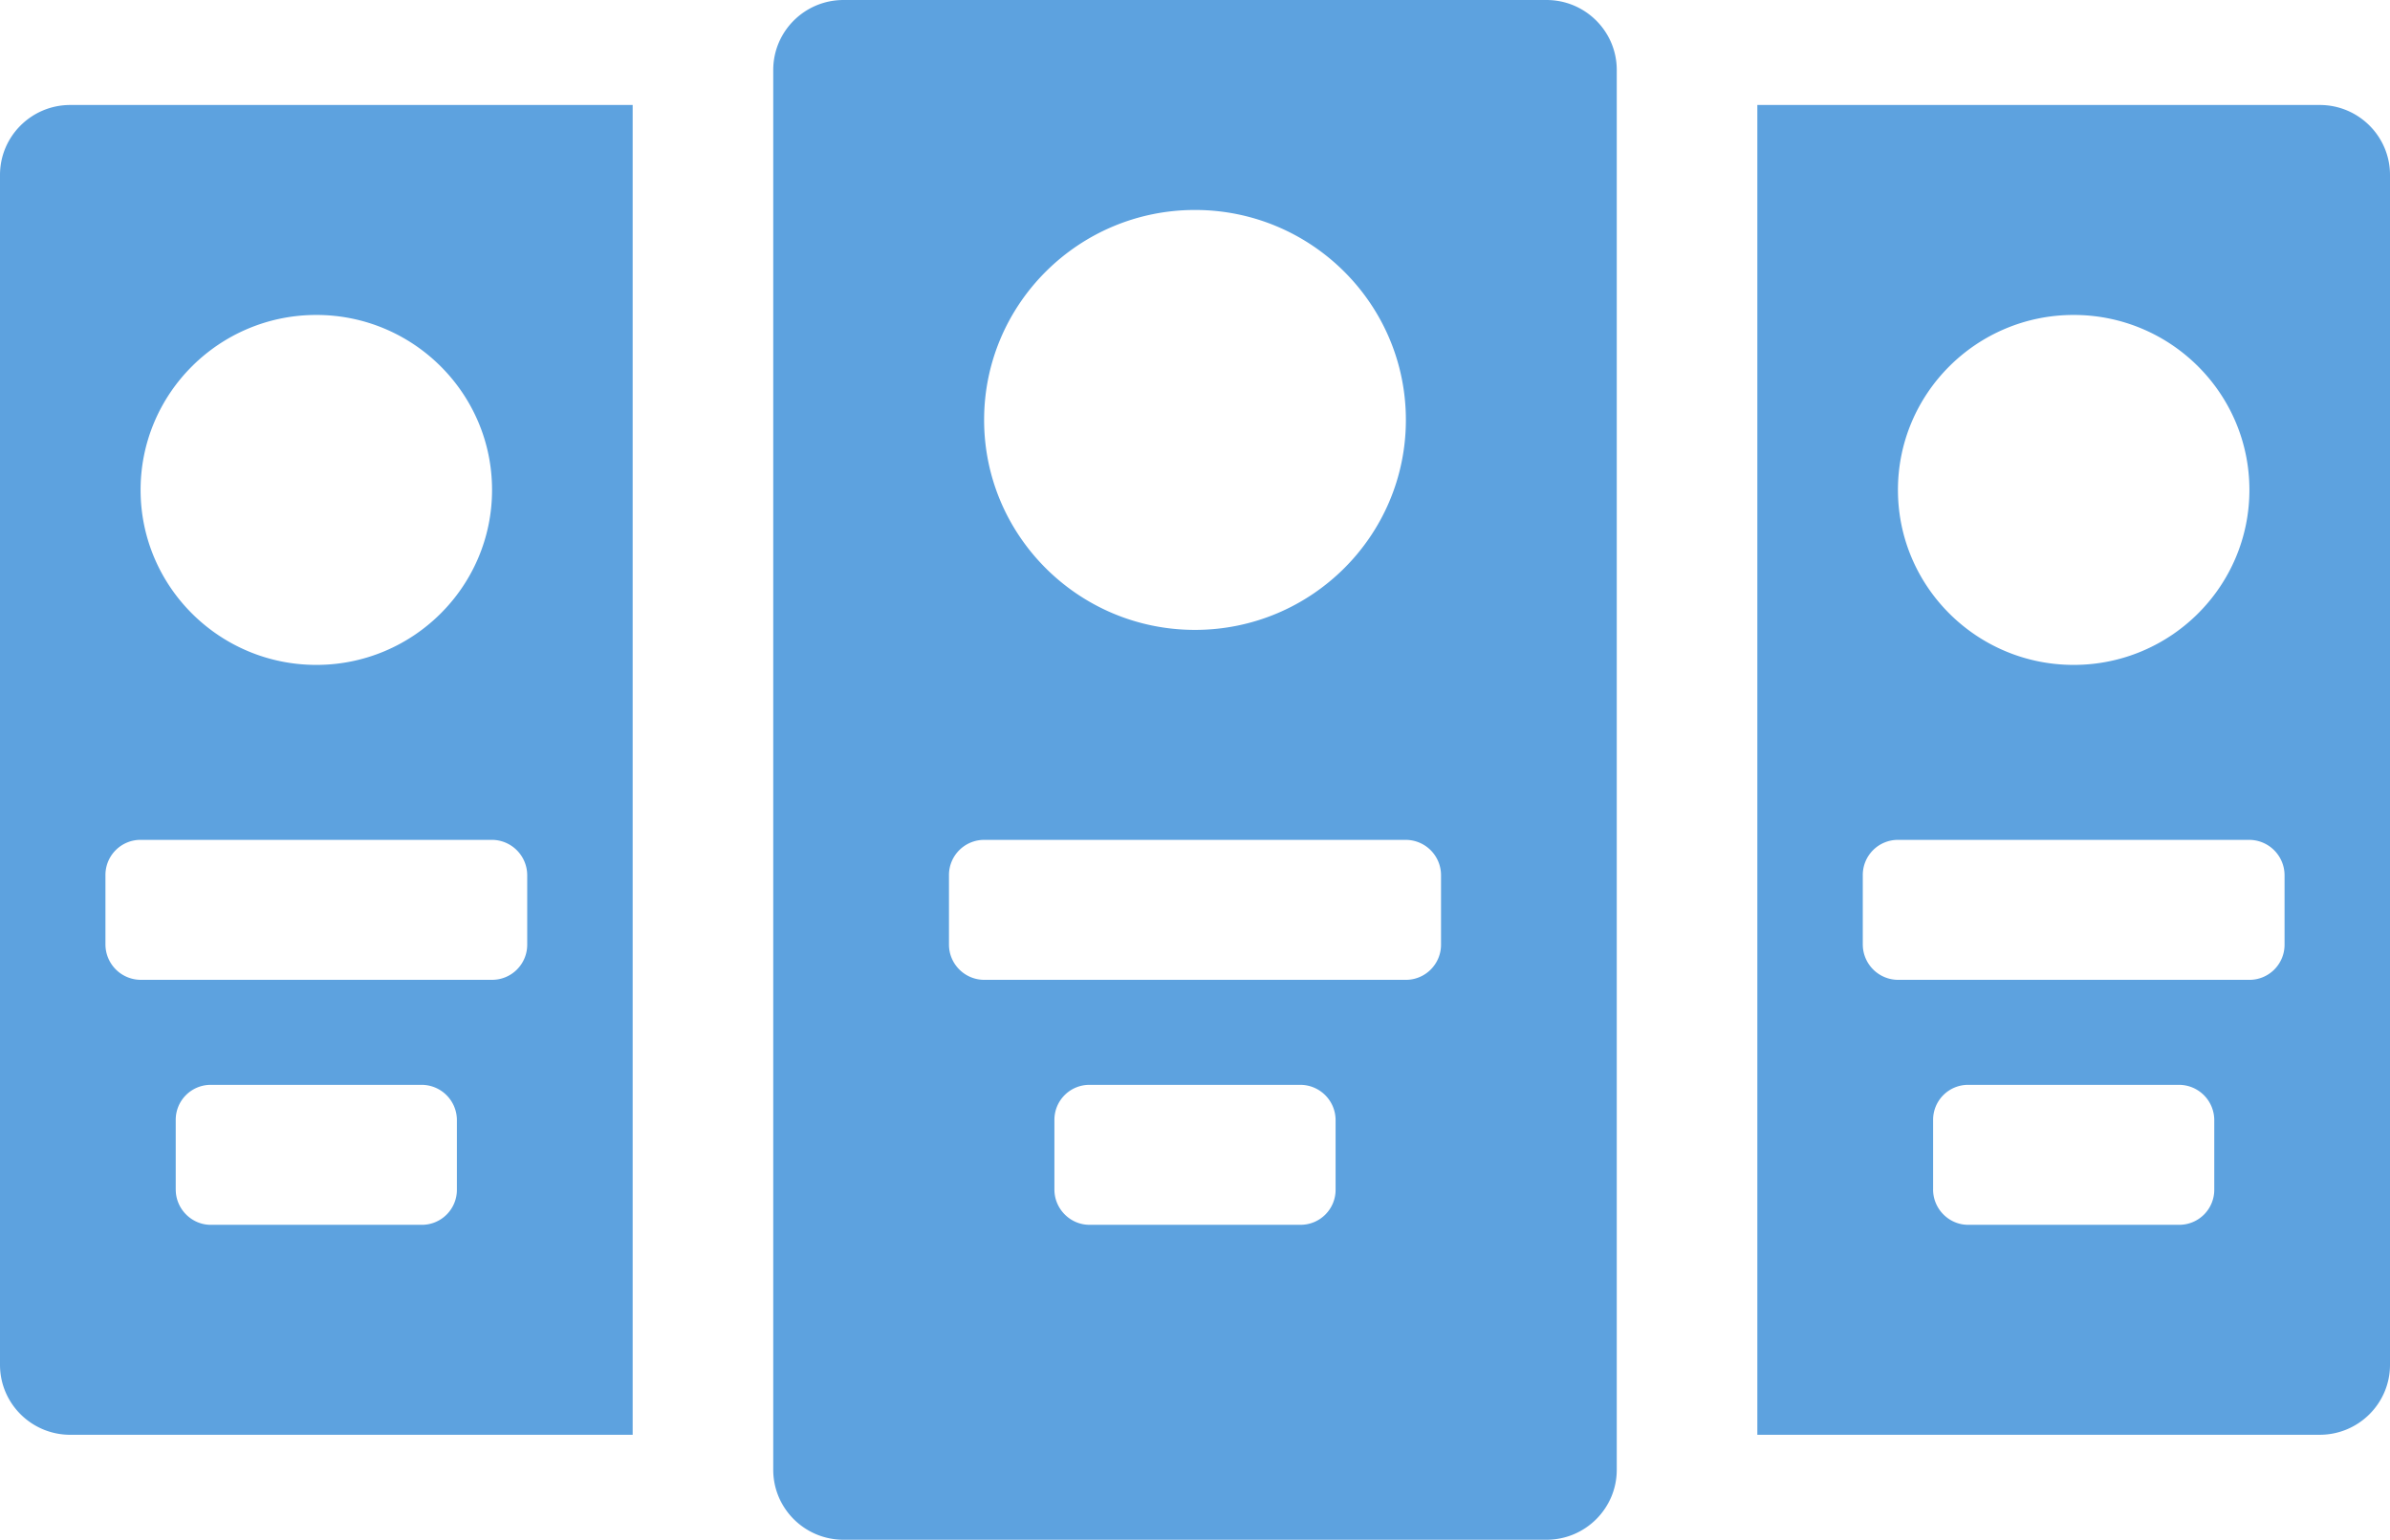 <?xml version="1.0" encoding="UTF-8"?>
<svg xmlns="http://www.w3.org/2000/svg" width="149" height="96">
  <path d="M109.559 89.455h35.059c2.42 0 4.382-1.954 4.382-4.364V10.909c0-2.41-1.962-4.364-4.382-4.364h-35.06v82.91zm8.765-58.91c0 6.02 4.907 10.91 10.955 10.91 6.045 0 10.956-4.887 10.956-10.91 0-6.018-4.907-10.909-10.956-10.909-6.044 0-10.955 4.887-10.955 10.91zm-2.192 28.344a2.21 2.21 0 0 0 2.197 2.202h21.9a2.188 2.188 0 0 0 2.197-2.202v-4.323a2.21 2.21 0 0 0-2.196-2.202h-21.901a2.188 2.188 0 0 0-2.197 2.202v4.323zm4.383 15.272c0 1.217.992 2.203 2.184 2.203h13.16a2.182 2.182 0 0 0 2.185-2.203V69.84a2.203 2.203 0 0 0-2.185-2.203H122.7a2.182 2.182 0 0 0-2.184 2.203v4.322zM52.588 0c-2.42 0-4.382 1.954-4.382 4.364v87.272c0 2.41 1.962 4.364 4.382 4.364h43.824c2.42 0 4.382-1.954 4.382-4.364V4.364c0-2.41-1.962-4.364-4.382-4.364H52.588zm8.765 26.182c0 7.222 5.89 13.09 13.147 13.09 7.253 0 13.147-5.863 13.147-13.09 0-7.223-5.89-13.091-13.147-13.091-7.253 0-13.147 5.864-13.147 13.09zm-2.191 32.707c0 1.216.986 2.202 2.206 2.202h26.264a2.192 2.192 0 0 0 2.206-2.202v-4.323a2.203 2.203 0 0 0-2.206-2.202H61.368a2.192 2.192 0 0 0-2.206 2.202v4.323zm6.573 15.272c0 1.217.993 2.203 2.185 2.203h13.16a2.182 2.182 0 0 0 2.185-2.203V69.84a2.203 2.203 0 0 0-2.185-2.203H67.92a2.182 2.182 0 0 0-2.185 2.203v4.322zM4.382 6.545C1.962 6.545 0 8.5 0 10.91v74.182c0 2.41 1.962 4.364 4.382 4.364h35.06V6.545H4.381zm4.383 24c0 6.02 4.907 10.91 10.956 10.91 6.044 0 10.955-4.887 10.955-10.91 0-6.018-4.907-10.909-10.955-10.909-6.045 0-10.956 4.887-10.956 10.91zM6.574 58.89a2.21 2.21 0 0 0 2.196 2.2h21.901a2.188 2.188 0 0 0 2.197-2.202v-4.323a2.21 2.21 0 0 0-2.197-2.202h-21.9a2.188 2.188 0 0 0-2.197 2.202v4.323zm4.382 15.272c0 1.217.993 2.203 2.185 2.203H26.3a2.182 2.182 0 0 0 2.184-2.203V69.84a2.203 2.203 0 0 0-2.184-2.203H13.14a2.182 2.182 0 0 0-2.185 2.203v4.322z" fill="#5DA2DF" fill-rule="evenodd"></path>
</svg>
